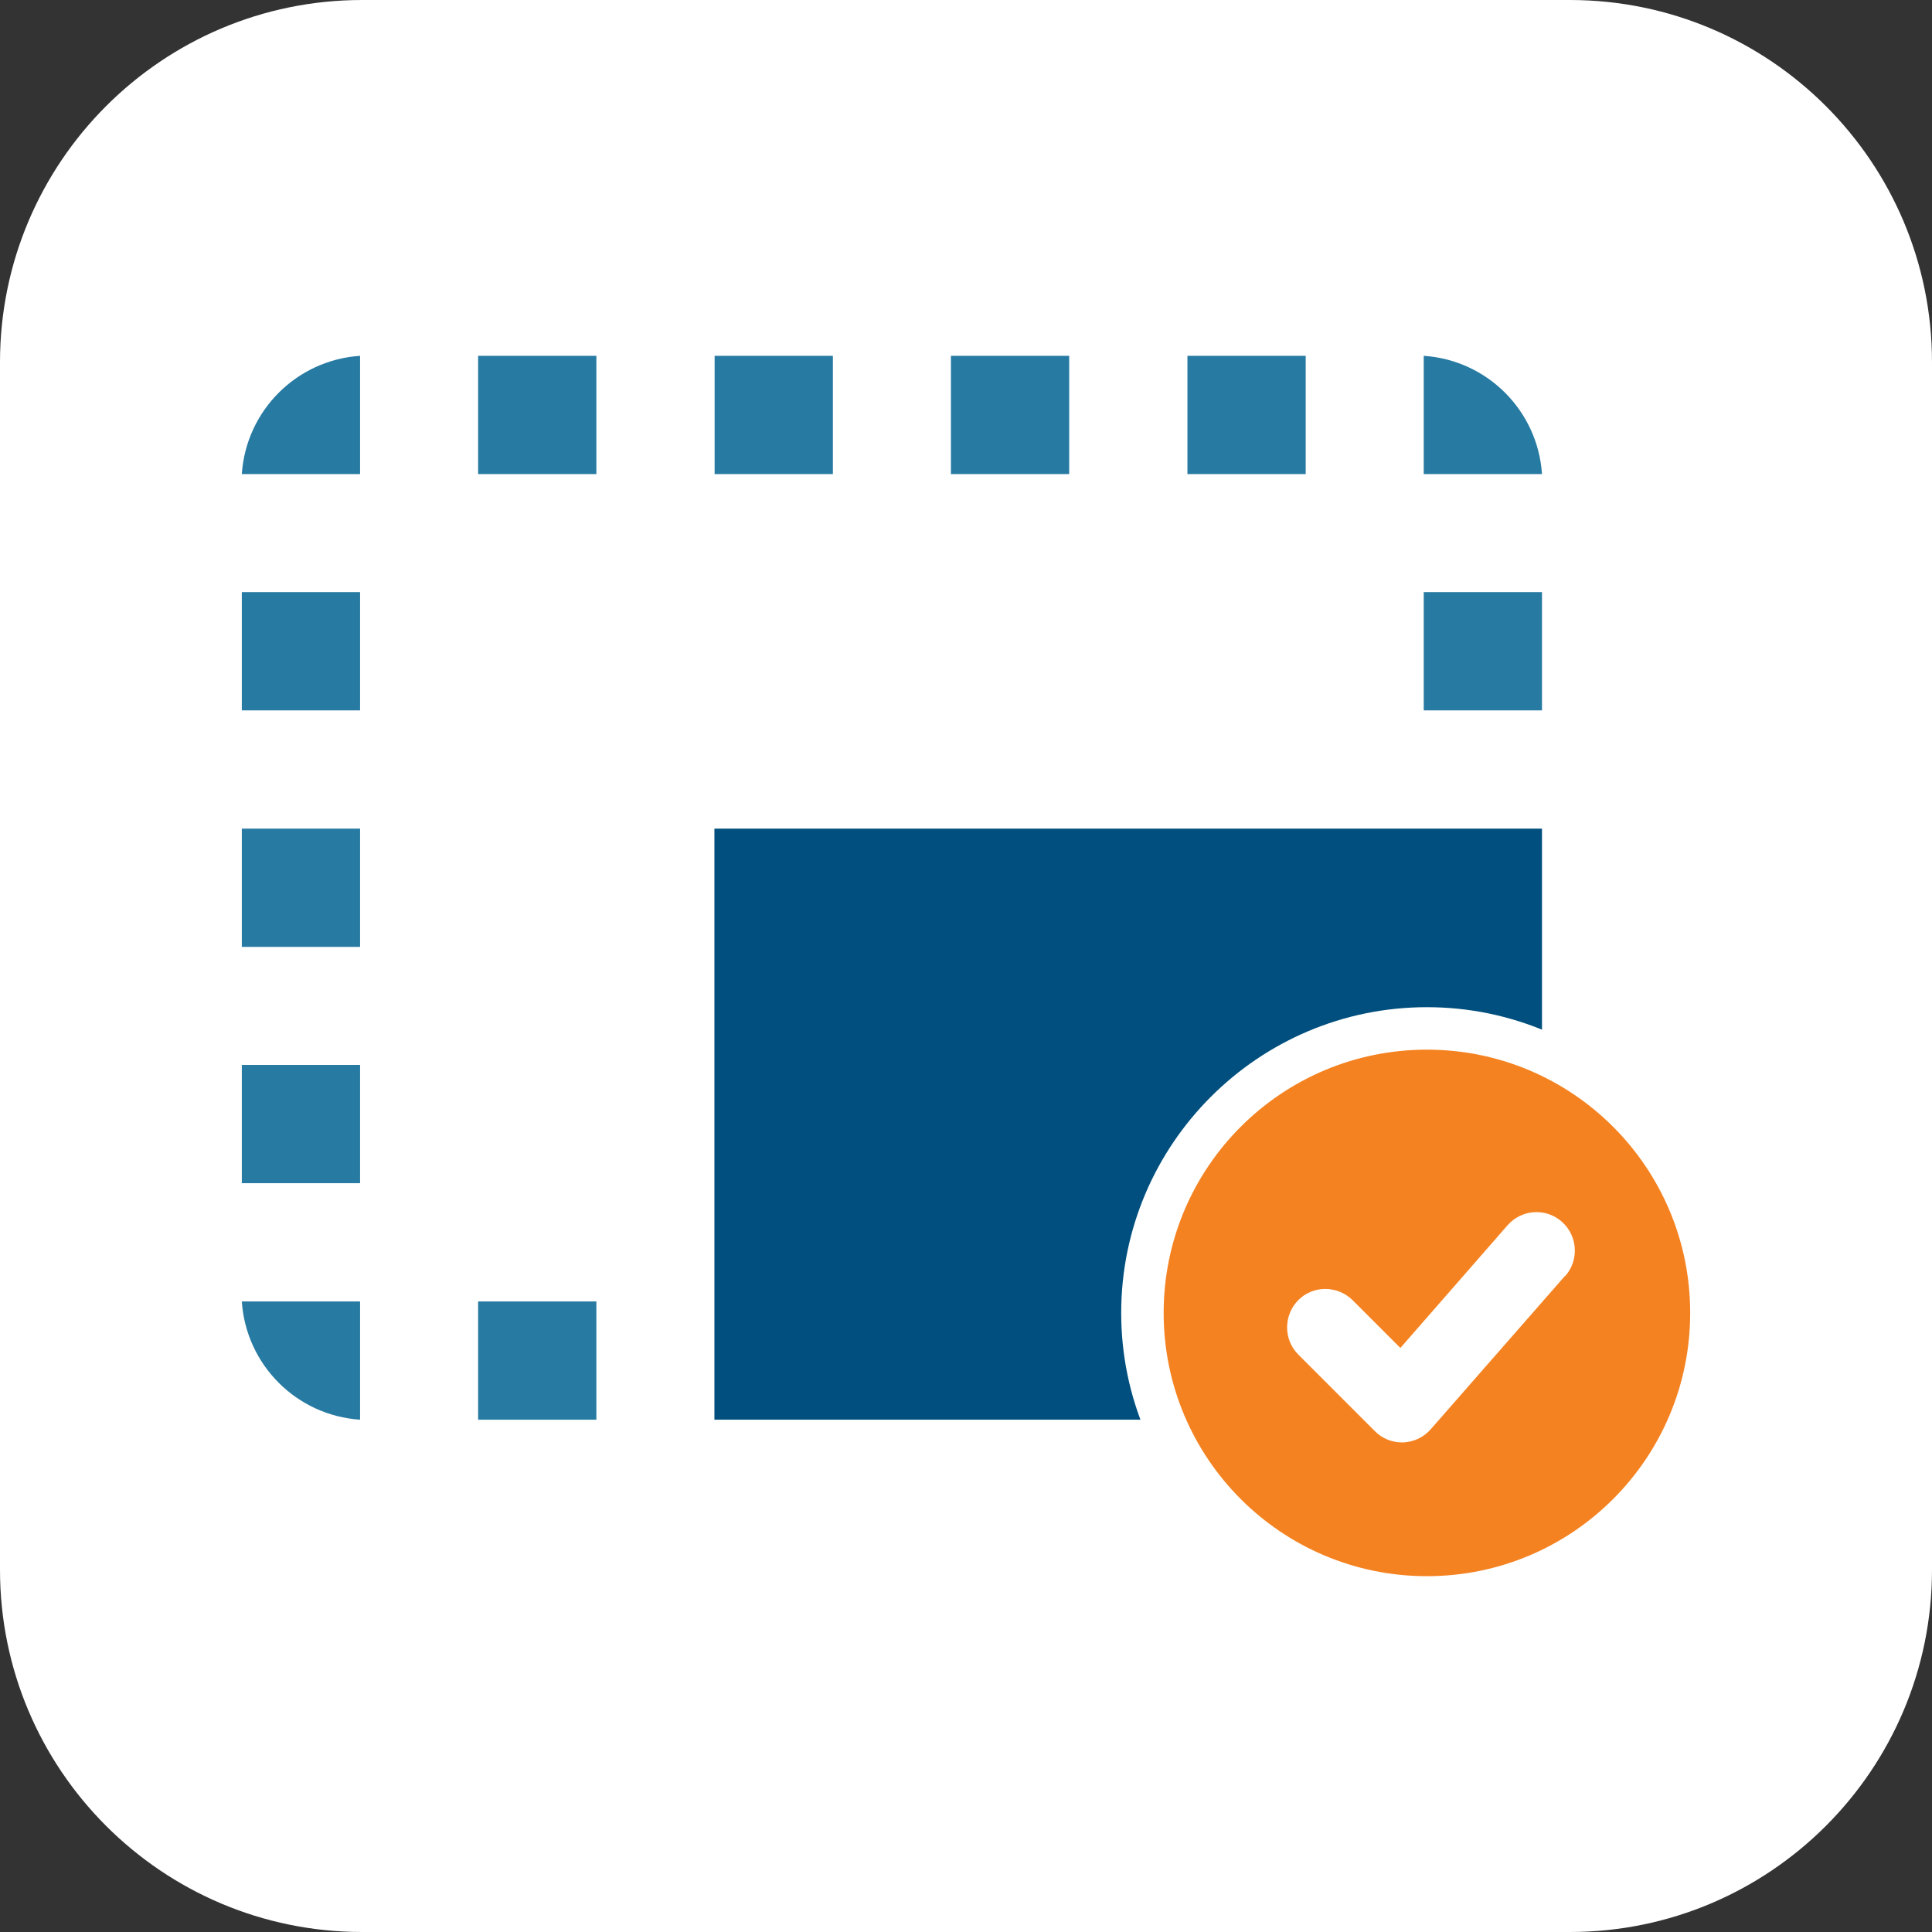 <?xml version="1.0" encoding="UTF-8"?><svg id="Layer_1" xmlns="http://www.w3.org/2000/svg" viewBox="0 0 91 91"><rect x="0" y="0" width="91" height="91" fill="#333333" stroke="none"/><defs><style>.cls-1{fill:#f58220;}.cls-2{fill:#004f7e;}.cls-3{fill:#277aa2;}.cls-4{fill:#fff;}</style></defs><path id="Path" class="cls-4" d="M73.94,91H17.06c-9.42,0-17.06-7.64-17.06-17.06V17.06C0,7.64,7.64,0,17.06,0h56.88c9.42,0,17.06,7.64,17.06,17.06v56.88c0,9.42-7.64,17.06-17.06,17.06Z"/><g id="Layer_1-2"><rect class="cls-3" x="55.93" y="16.76" width="5.57" height="5.57"/><rect class="cls-3" x="33.66" y="16.76" width="5.57" height="5.57"/><path class="cls-2" d="M72.63,61.3v-22.27s-38.98,0-38.98,0v27.84s33.41,0,33.41,0c3.07-.01,5.56-2.5,5.57-5.57h0Z"/><rect class="cls-3" x="44.79" y="16.76" width="5.57" height="5.57"/><rect class="cls-3" x="67.06" y="27.89" width="5.57" height="5.57"/><path class="cls-3" d="M67.06,22.33h5.57c-.2-2.99-2.58-5.37-5.57-5.57v5.57Z"/><path class="cls-3" d="M16.96,61.3h-5.57c.2,2.99,2.58,5.37,5.57,5.57v-5.57Z"/><rect class="cls-3" x="11.39" y="50.16" width="5.57" height="5.57"/><rect class="cls-3" x="11.39" y="27.89" width="5.57" height="5.57"/><rect class="cls-3" x="22.52" y="61.3" width="5.57" height="5.57"/><path class="cls-3" d="M11.39,22.33h5.57s0-5.57,0-5.57c-2.99.2-5.37,2.58-5.57,5.57Z"/><rect class="cls-3" x="22.52" y="16.76" width="5.57" height="5.57"/><rect class="cls-3" x="11.39" y="39.03" width="5.57" height="5.57"/></g><path class="cls-1" d="M67.21,75.24c-7.39,0-13.4-6.01-13.4-13.4s6.01-13.4,13.4-13.4,13.4,6.01,13.4,13.4-6.01,13.4-13.4,13.4Z"/><path class="cls-4" d="M67.21,49.44c6.85,0,12.4,5.55,12.4,12.4s-5.55,12.4-12.4,12.4-12.4-5.55-12.4-12.4,5.55-12.4,12.4-12.4M67.21,47.44c-7.94,0-14.4,6.46-14.4,14.4s6.46,14.4,14.4,14.4,14.4-6.46,14.4-14.4-6.46-14.4-14.4-14.4h0Z"/><path class="cls-4" d="M73.72,60.09l-6.33,7.23c-.33.38-.8.6-1.3.62h-.06c-.47,0-.94-.19-1.27-.53l-3.61-3.61c-.7-.7-.7-1.85,0-2.56.7-.71,1.85-.7,2.56,0l2.25,2.25,5.05-5.78c.66-.75,1.8-.83,2.55-.17.75.66.83,1.8.17,2.56h-.01Z"/></svg>